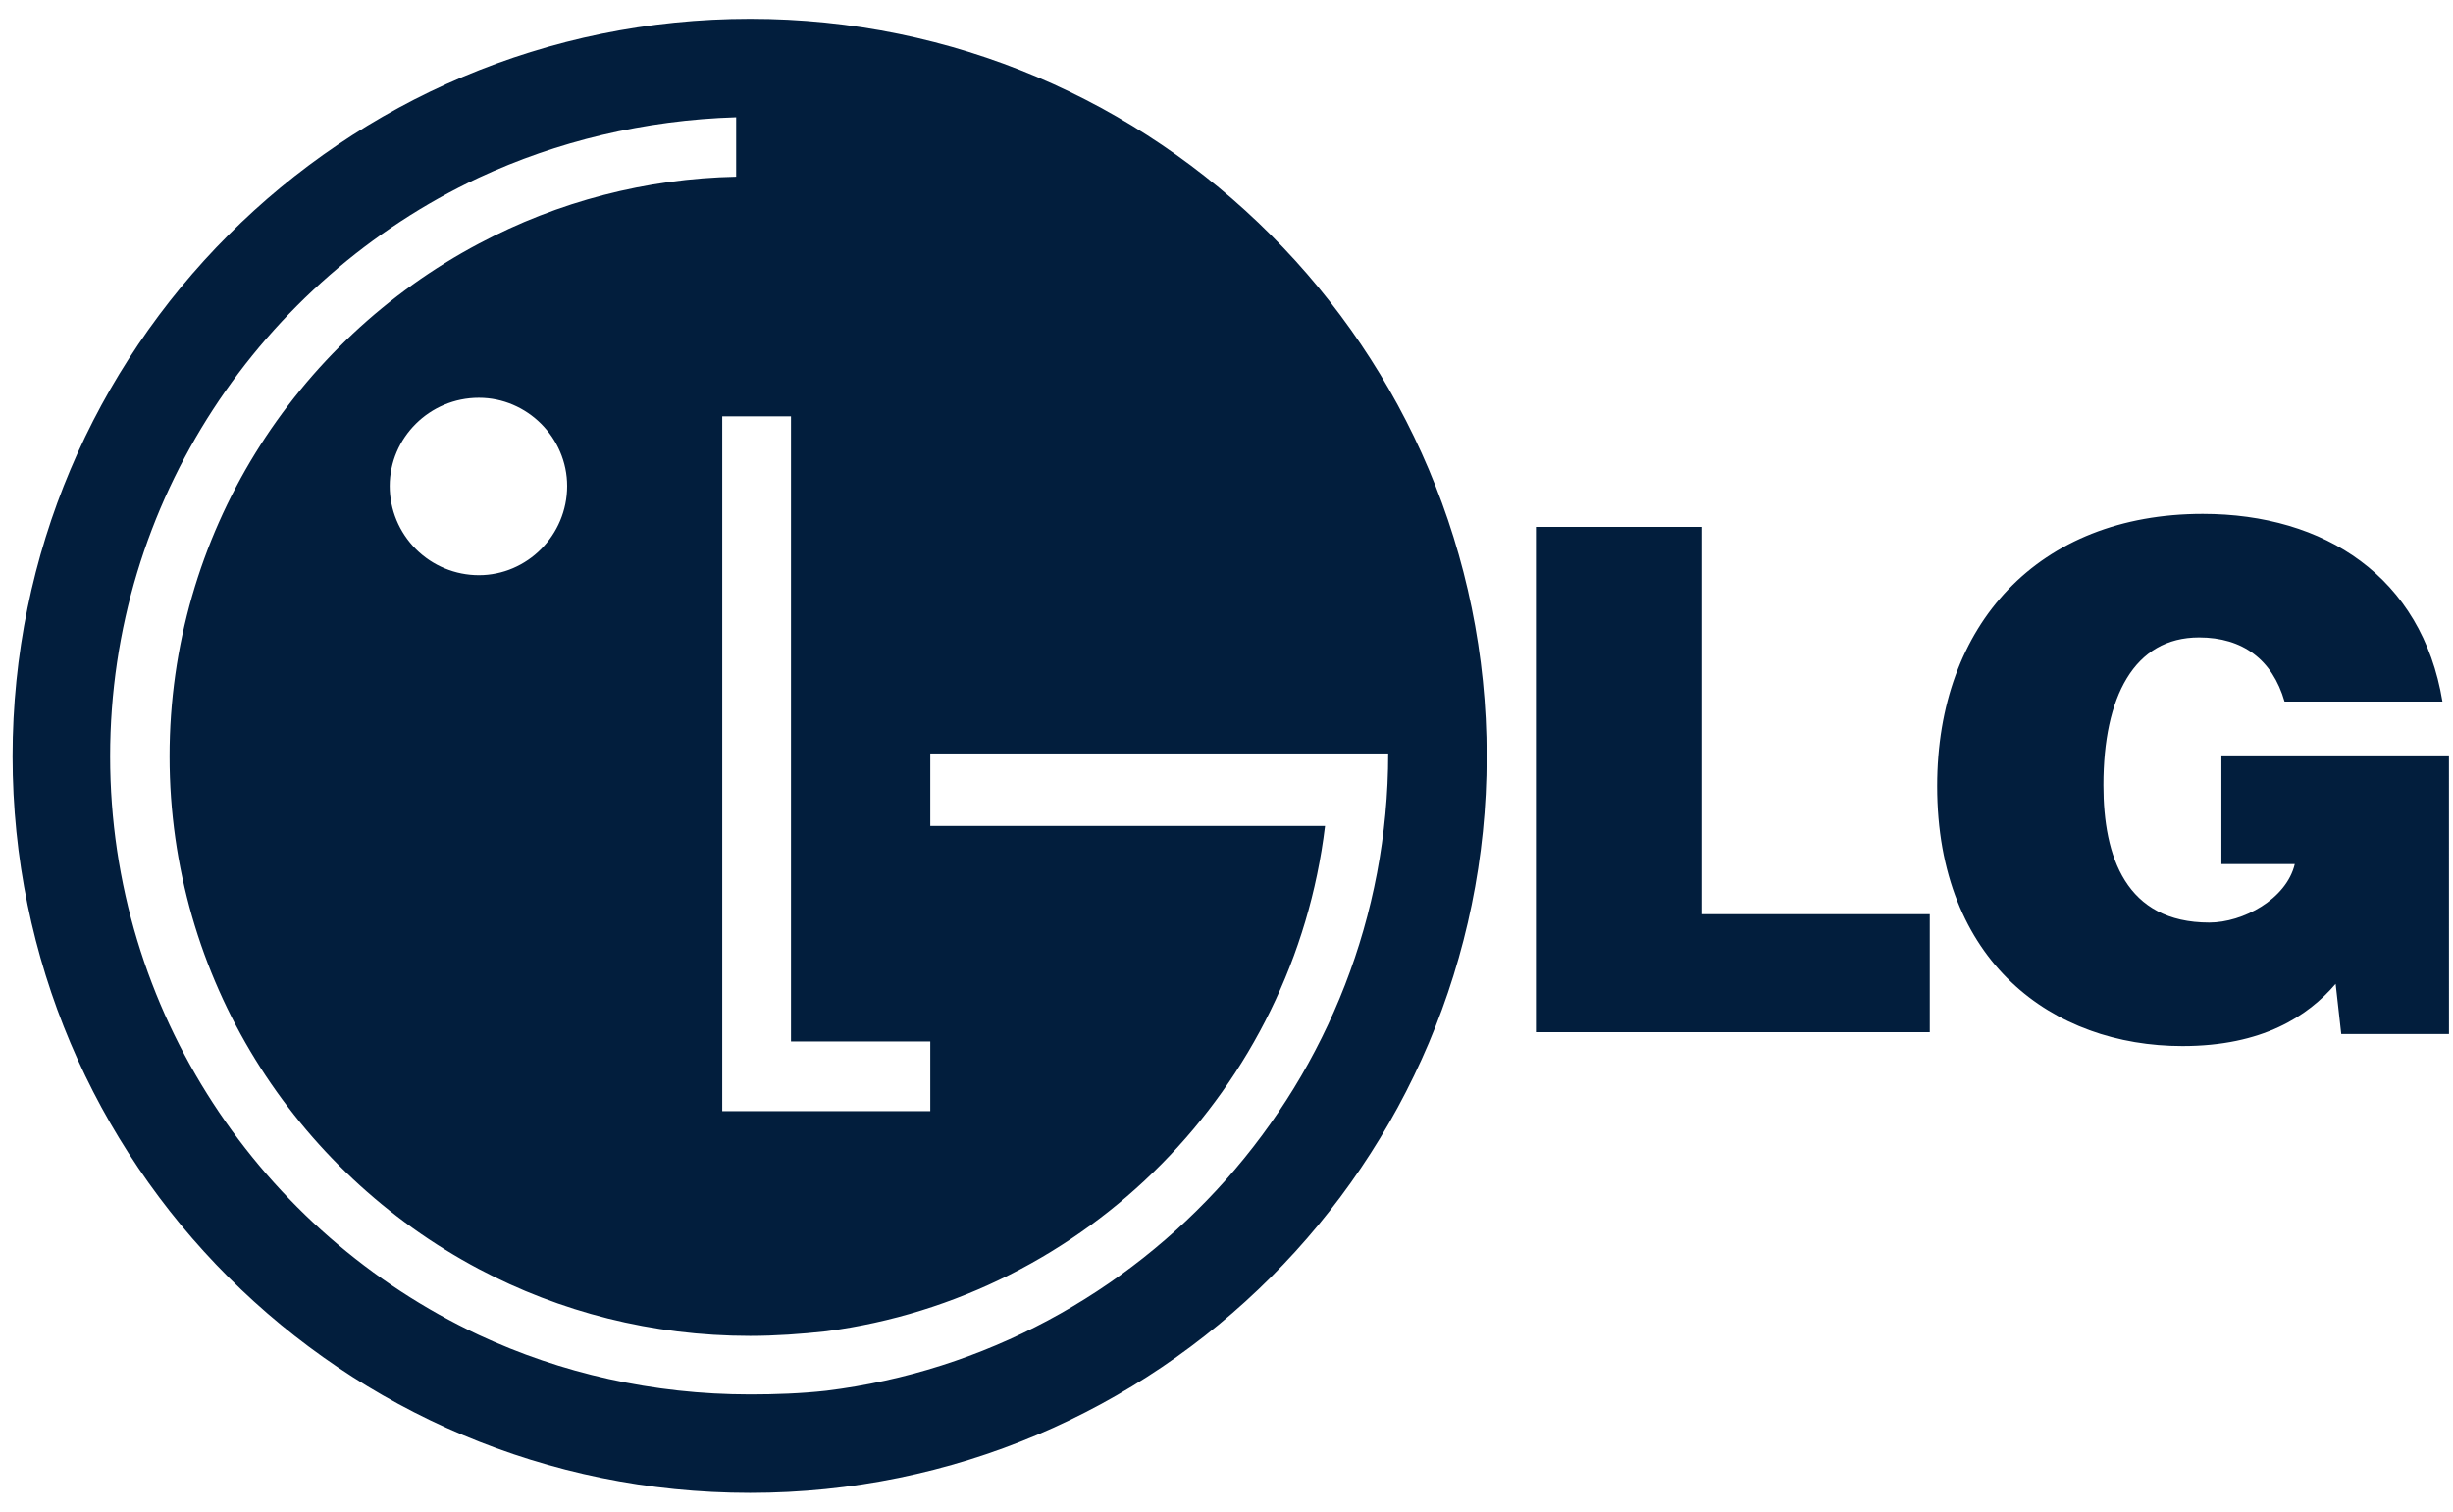 <?xml version="1.0" encoding="UTF-8"?> <svg xmlns="http://www.w3.org/2000/svg" width="86" height="53" viewBox="0 0 86 53" fill="none"><g id="Component 71"><path id="Vector" fill-rule="evenodd" clip-rule="evenodd" d="M26.298 0.66C12.002 0.66 0.441 12.253 0.441 26.516C0.441 40.779 12.002 52.34 26.298 52.34C40.561 52.34 52.121 40.78 52.121 26.516C52.121 12.253 40.561 0.66 26.298 0.66ZM16.789 13.946C18.483 13.946 19.883 15.347 19.883 17.04C19.883 18.765 18.483 20.166 16.789 20.166C15.96 20.166 15.165 19.836 14.579 19.25C13.993 18.664 13.663 17.869 13.663 17.04C13.663 15.347 15.063 13.946 16.789 13.946ZM28.968 38.956H25.321V14.598H27.731V36.514H32.615V38.956L28.968 38.956ZM28.968 46.674C38.119 45.469 45.348 38.141 46.455 28.959H32.615V26.418H48.669C48.669 37.848 40.073 47.39 28.968 48.758C28.089 48.856 27.177 48.888 26.298 48.888C22.879 48.888 19.654 48.139 16.789 46.804C9.169 43.222 3.861 35.471 3.861 26.516C3.861 17.561 9.169 9.811 16.789 6.229C19.524 4.958 22.586 4.21 25.809 4.112V6.196C22.66 6.259 19.57 7.062 16.789 8.541C10.341 11.96 5.945 18.733 5.945 26.516C5.945 34.299 10.341 41.073 16.789 44.492C19.622 45.99 22.846 46.836 26.298 46.836C27.177 46.836 28.089 46.771 28.968 46.674ZM53.848 36.188V18.473H59.677V32.052H67.656V36.188H53.848ZM85.859 36.253H82.082L81.885 34.494C80.909 35.634 79.313 36.675 76.513 36.675C71.986 36.675 67.915 33.745 67.915 27.557C67.915 21.891 71.465 18.017 77.228 18.017C81.495 18.017 84.914 20.231 85.63 24.595H80.094C79.671 23.129 78.629 22.348 77.098 22.348C74.819 22.348 73.744 24.432 73.744 27.525C73.744 30.033 74.525 32.345 77.457 32.345C78.629 32.345 80.159 31.531 80.453 30.294H77.88V26.483H85.858L85.859 36.253Z" fill="#021E3D"></path></g></svg> 